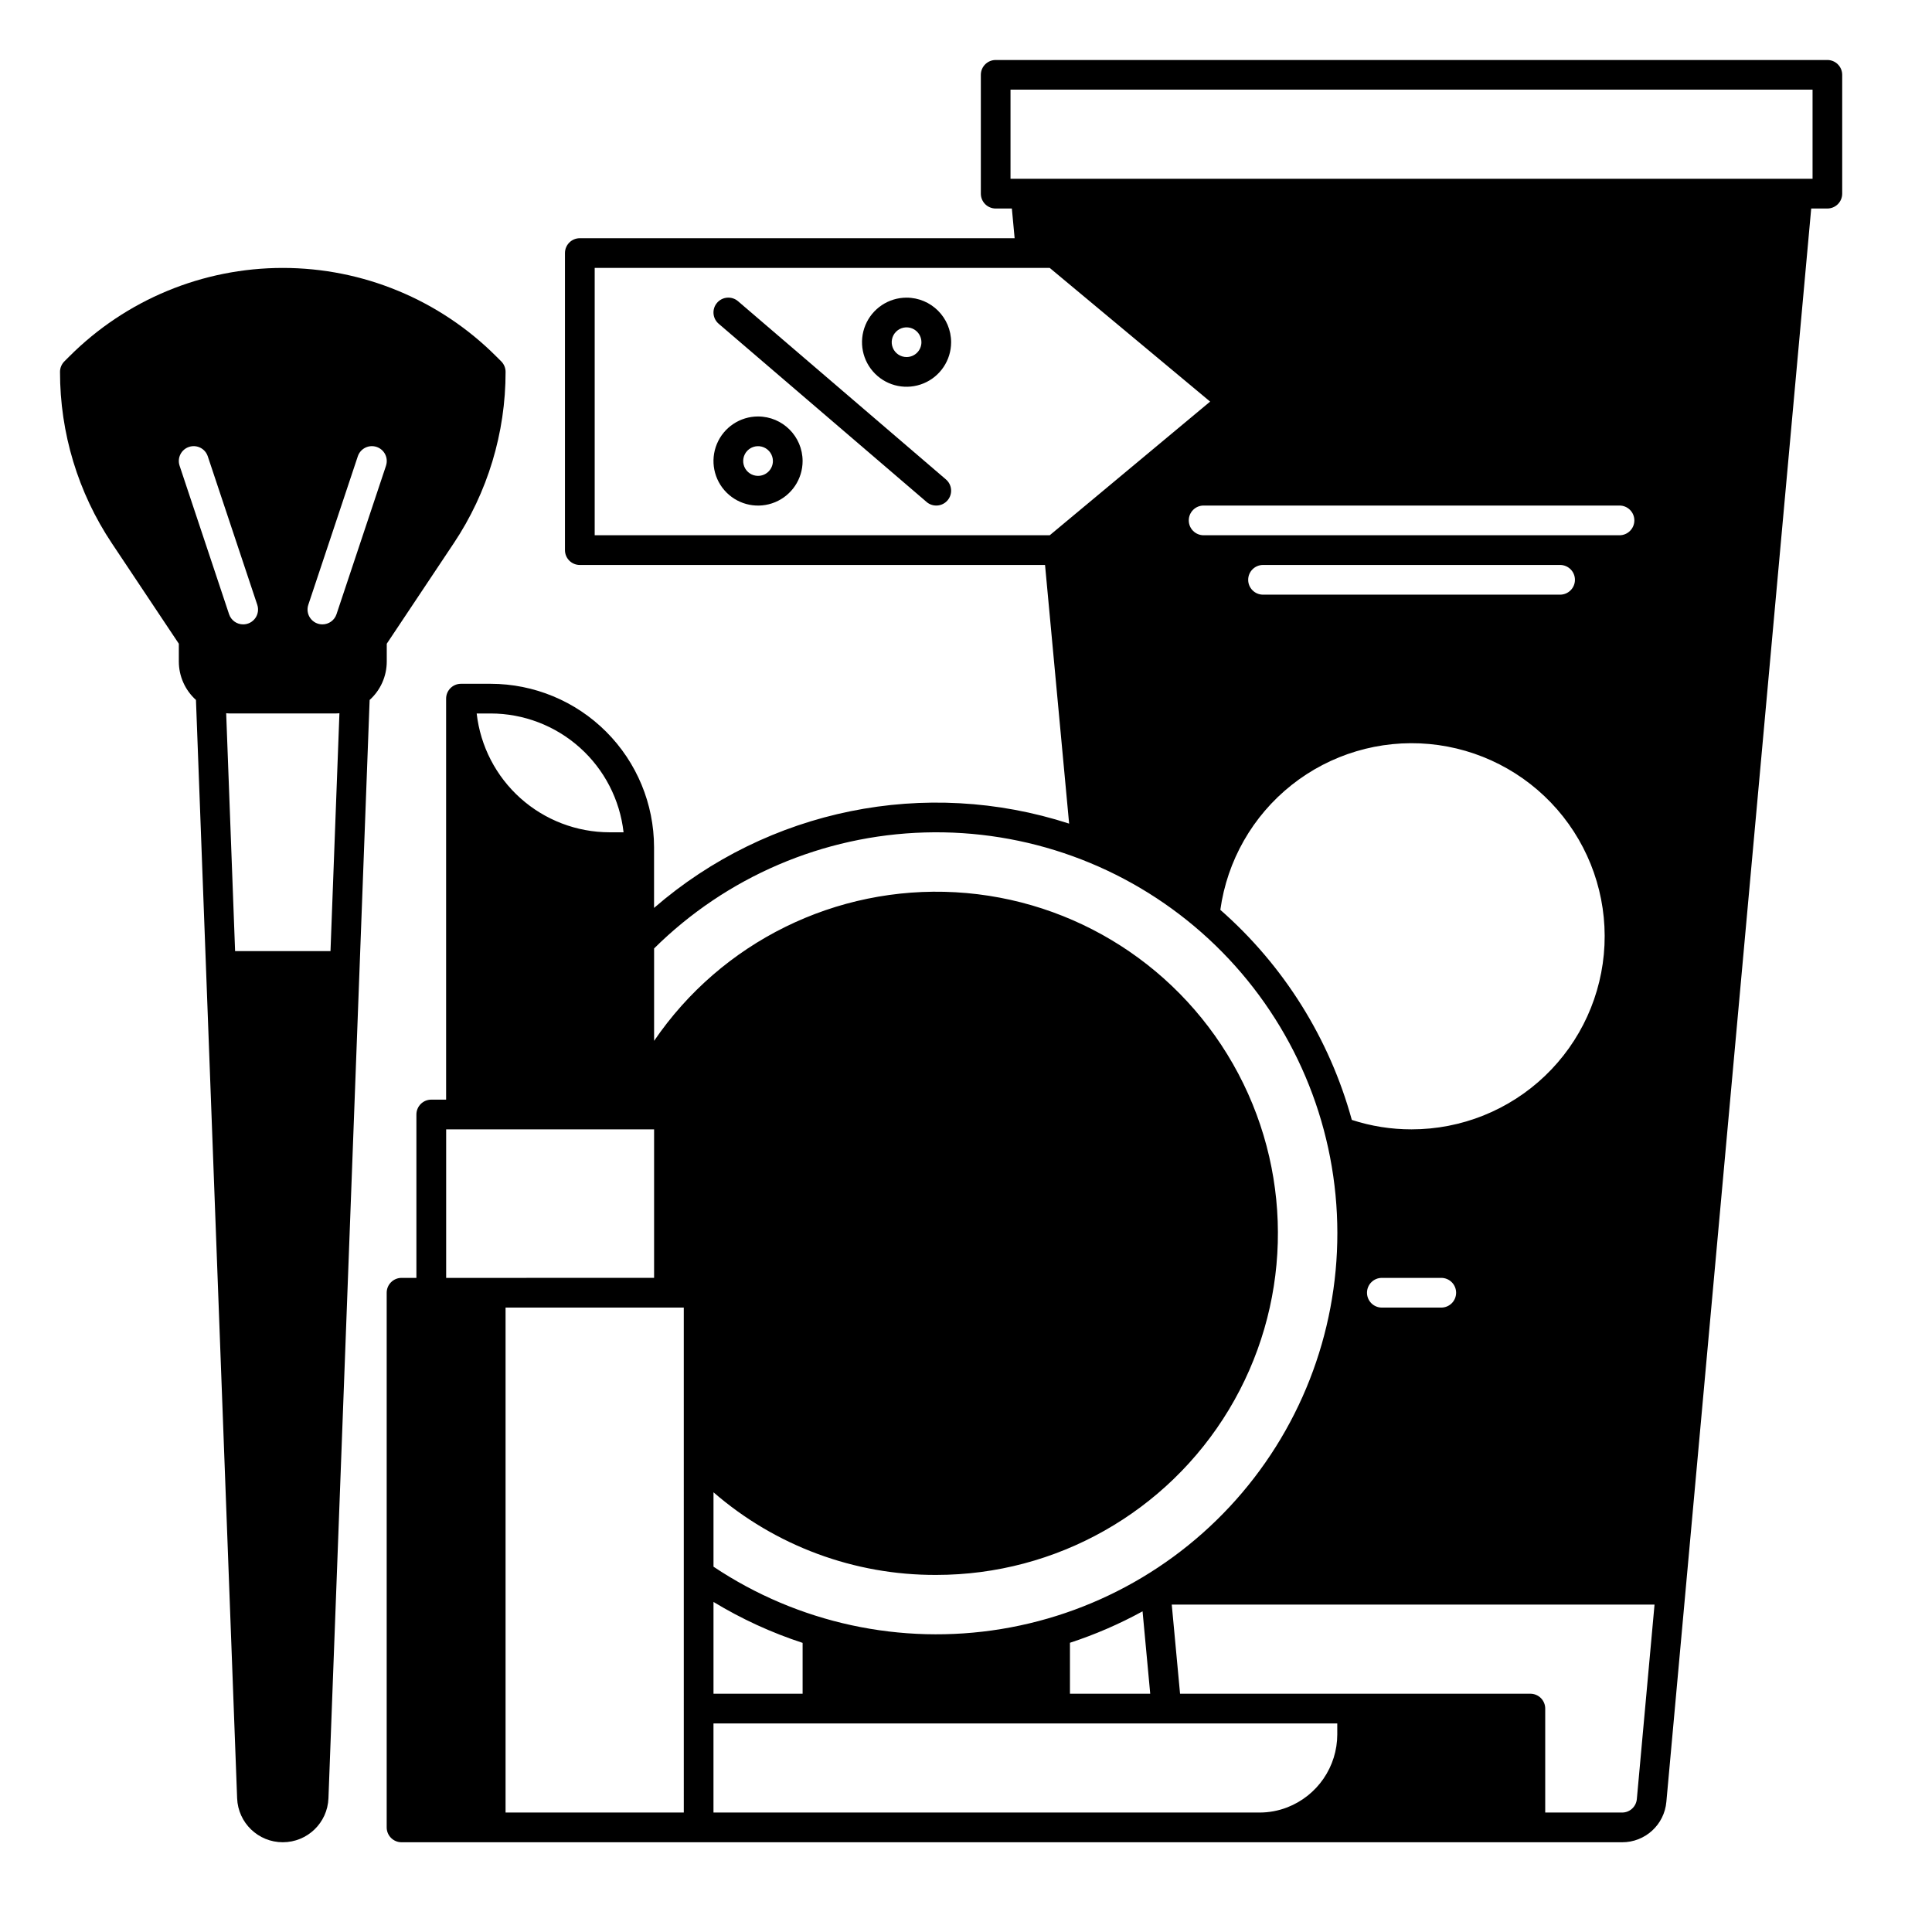 <?xml version="1.0" encoding="UTF-8"?>
<!-- Uploaded to: SVG Repo, www.svgrepo.com, Generator: SVG Repo Mixer Tools -->
<svg fill="#000000" width="800px" height="800px" version="1.1" viewBox="144 144 512 512" xmlns="http://www.w3.org/2000/svg">
 <g>
  <path d="m628.29 159.9h-220.42c-2.176 0-3.938 1.762-3.938 3.934v31.488c0 1.047 0.414 2.047 1.152 2.785 0.738 0.738 1.742 1.152 2.785 1.152h4.285l0.734 7.871h-115.23c-2.176 0-3.938 1.762-3.938 3.938v78.719c0 1.047 0.414 2.047 1.152 2.785 0.738 0.738 1.738 1.152 2.785 1.152h123.29l6.383 68.543c-38.047-12.336-79.777-3.863-110 22.34v-16.098c-0.016-11.48-4.578-22.484-12.695-30.602-8.117-8.117-19.125-12.684-30.602-12.695h-7.871c-2.176 0-3.938 1.762-3.938 3.934v106.27h-3.938c-2.172 0-3.934 1.762-3.934 3.938v43.297h-3.938c-2.172 0-3.938 1.762-3.938 3.934v141.7c0 1.043 0.418 2.043 1.156 2.781 0.738 0.738 1.738 1.152 2.781 1.152h323.43c6.121 0.031 11.238-4.644 11.762-10.742l38.383-422.22h4.281c1.043 0 2.043-0.414 2.781-1.152 0.738-0.738 1.152-1.738 1.152-2.785v-31.488c0-1.043-0.414-2.043-1.152-2.781-0.738-0.738-1.738-1.152-2.781-1.152zm-206.1 125.95h-120.59v-70.848h120.59l42.508 35.426zm95.887 157.44c-5.375 0.008-10.719-0.836-15.832-2.504-5.922-21.566-18.035-40.918-34.844-55.668 1.805-13.043 8.562-24.887 18.875-33.074 10.312-8.184 23.383-12.078 36.496-10.875 13.109 1.207 25.25 7.418 33.898 17.344 8.648 9.93 13.137 22.809 12.531 35.961-0.605 13.152-6.254 25.562-15.777 34.656-9.52 9.094-22.18 14.164-35.348 14.16zm11.809 43.297c0 1.043-0.414 2.047-1.152 2.785s-1.738 1.152-2.785 1.152h-15.742c-2.176 0-3.938-1.762-3.938-3.938 0-2.172 1.762-3.934 3.938-3.934h15.742c1.047 0 2.047 0.414 2.785 1.152 0.738 0.738 1.152 1.738 1.152 2.781zm-55.105-188.93c0-2.176 1.766-3.938 3.938-3.938h78.719c2.176 0 3.938 1.762 3.938 3.938 0 2.172-1.762 3.934-3.938 3.934h-78.719c-2.172 0-3.938-1.762-3.938-3.934zm-11.809-11.809h0.004c-2.176 0-3.938-1.762-3.938-3.938 0-2.172 1.762-3.938 3.938-3.938h110.21c2.172 0 3.934 1.766 3.934 3.938 0 2.176-1.762 3.938-3.934 3.938zm-145.63 109.5c19.145-18.973 44.785-29.961 71.73-30.738 26.945-0.777 53.176 8.711 73.387 26.547 20.211 17.836 32.891 42.684 35.469 69.516 2.578 26.832-5.137 53.641-21.582 74.996-16.445 21.359-40.391 35.672-66.988 40.035-26.598 4.367-53.863-1.535-76.273-16.516v-19.715c16.379 14.207 37.359 21.988 59.039 21.895 31.738 0.004 61.16-16.617 77.543-43.797 16.383-27.184 17.336-60.961 2.508-89.023s-43.266-46.309-74.957-48.094c-31.688-1.781-61.996 13.16-79.875 39.383zm131.48 197.51h-21.273v-13.508c6.656-2.176 13.098-4.965 19.242-8.332zm-92.121-13.48v13.48h-23.617v-24.328c7.43 4.508 15.355 8.148 23.617 10.848zm-82.656-246.3c8.711 0.012 17.113 3.227 23.605 9.035 6.492 5.805 10.621 13.797 11.602 22.453h-3.719c-8.711-0.012-17.113-3.227-23.605-9.031-6.492-5.809-10.621-13.801-11.602-22.457zm-11.809 110.21h55.105v39.359l-55.105 0.004zm62.977 181.05-47.234 0.004v-133.82h47.23zm173.18-20.664v0.004c-0.016 4.172-1.285 8.242-3.648 11.684-2.359 3.441-5.703 6.09-9.59 7.602-2.367 0.918-4.887 1.387-7.426 1.379h-144.65v-23.617h165.31zm79.387 17.086c-0.176 2.035-1.883 3.594-3.922 3.582h-20.359v-27.551c0-1.047-0.414-2.047-1.152-2.785-0.738-0.738-1.742-1.152-2.785-1.152h-92.836l-2.199-23.617h127.94zm46.566-429.38h-212.55v-23.617h212.55z"/>
  <path d="m276.83 239.77-1.352-1.348c-14.992-14.996-35.328-23.418-56.535-23.418-21.203 0-41.543 8.422-56.535 23.418l-1.352 1.352c-0.738 0.738-1.152 1.738-1.152 2.781-0.016 16.176 4.773 31.996 13.758 45.449l17.73 26.59v4.711c0 3.887 1.652 7.59 4.539 10.191l10.91 291.07c0.246 6.504 5.59 11.648 12.098 11.648s11.852-5.141 12.102-11.645l10.914-291.07c2.891-2.602 4.539-6.305 4.539-10.195v-4.711l17.727-26.59h0.004c8.984-13.453 13.773-29.273 13.758-45.449 0-1.043-0.414-2.047-1.152-2.785zm-85.238 27.645c-0.688-2.062 0.43-4.289 2.492-4.977s4.289 0.426 4.977 2.488l13.121 39.359c0.402 1.203 0.199 2.523-0.543 3.547-0.742 1.027-1.93 1.637-3.195 1.633-1.695 0.004-3.203-1.082-3.738-2.691zm39.992 128.64h-25.281l-2.363-63.039c0.406 0.035 0.816 0.062 1.23 0.062h27.551c0.414 0 0.824-0.027 1.23-0.062zm14.715-128.64-13.121 39.359c-0.535 1.609-2.043 2.695-3.738 2.691-1.266 0.004-2.453-0.605-3.195-1.633-0.742-1.023-0.945-2.344-0.543-3.547l13.121-39.359c0.688-2.062 2.914-3.176 4.977-2.488s3.18 2.914 2.492 4.977z"/>
  <path d="m339.58 223.82c-0.793-0.68-1.824-1.016-2.863-0.934-1.043 0.078-2.008 0.57-2.688 1.359-1.418 1.652-1.227 4.137 0.426 5.551l55.105 47.23-0.004 0.004c1.652 1.414 4.137 1.223 5.551-0.426 1.418-1.652 1.227-4.137-0.426-5.551z"/>
  <path d="m384.25 222.88c-4.773 0-9.082 2.875-10.91 7.289-1.824 4.41-0.816 9.492 2.562 12.867 3.375 3.379 8.453 4.387 12.867 2.559 4.414-1.828 7.289-6.133 7.289-10.906-0.008-6.519-5.289-11.801-11.809-11.809zm0 15.742c-1.59 0-3.027-0.957-3.637-2.43-0.609-1.469-0.273-3.164 0.855-4.289 1.125-1.125 2.816-1.461 4.289-0.852 1.469 0.609 2.43 2.043 2.43 3.637 0 1.043-0.414 2.043-1.152 2.781-0.738 0.738-1.742 1.152-2.785 1.152z"/>
  <path d="m344.89 254.37c-4.777 0-9.082 2.875-10.91 7.289-1.828 4.41-0.816 9.492 2.559 12.867 3.379 3.379 8.457 4.387 12.871 2.559 4.41-1.828 7.289-6.133 7.289-10.906-0.008-6.519-5.289-11.801-11.809-11.809zm0 15.742c-1.594 0-3.027-0.957-3.637-2.43-0.609-1.469-0.273-3.164 0.852-4.289 1.129-1.125 2.82-1.461 4.293-0.852 1.469 0.609 2.43 2.043 2.43 3.637 0 1.043-0.418 2.043-1.156 2.781s-1.738 1.152-2.781 1.152z"/>
 </g>
</svg>